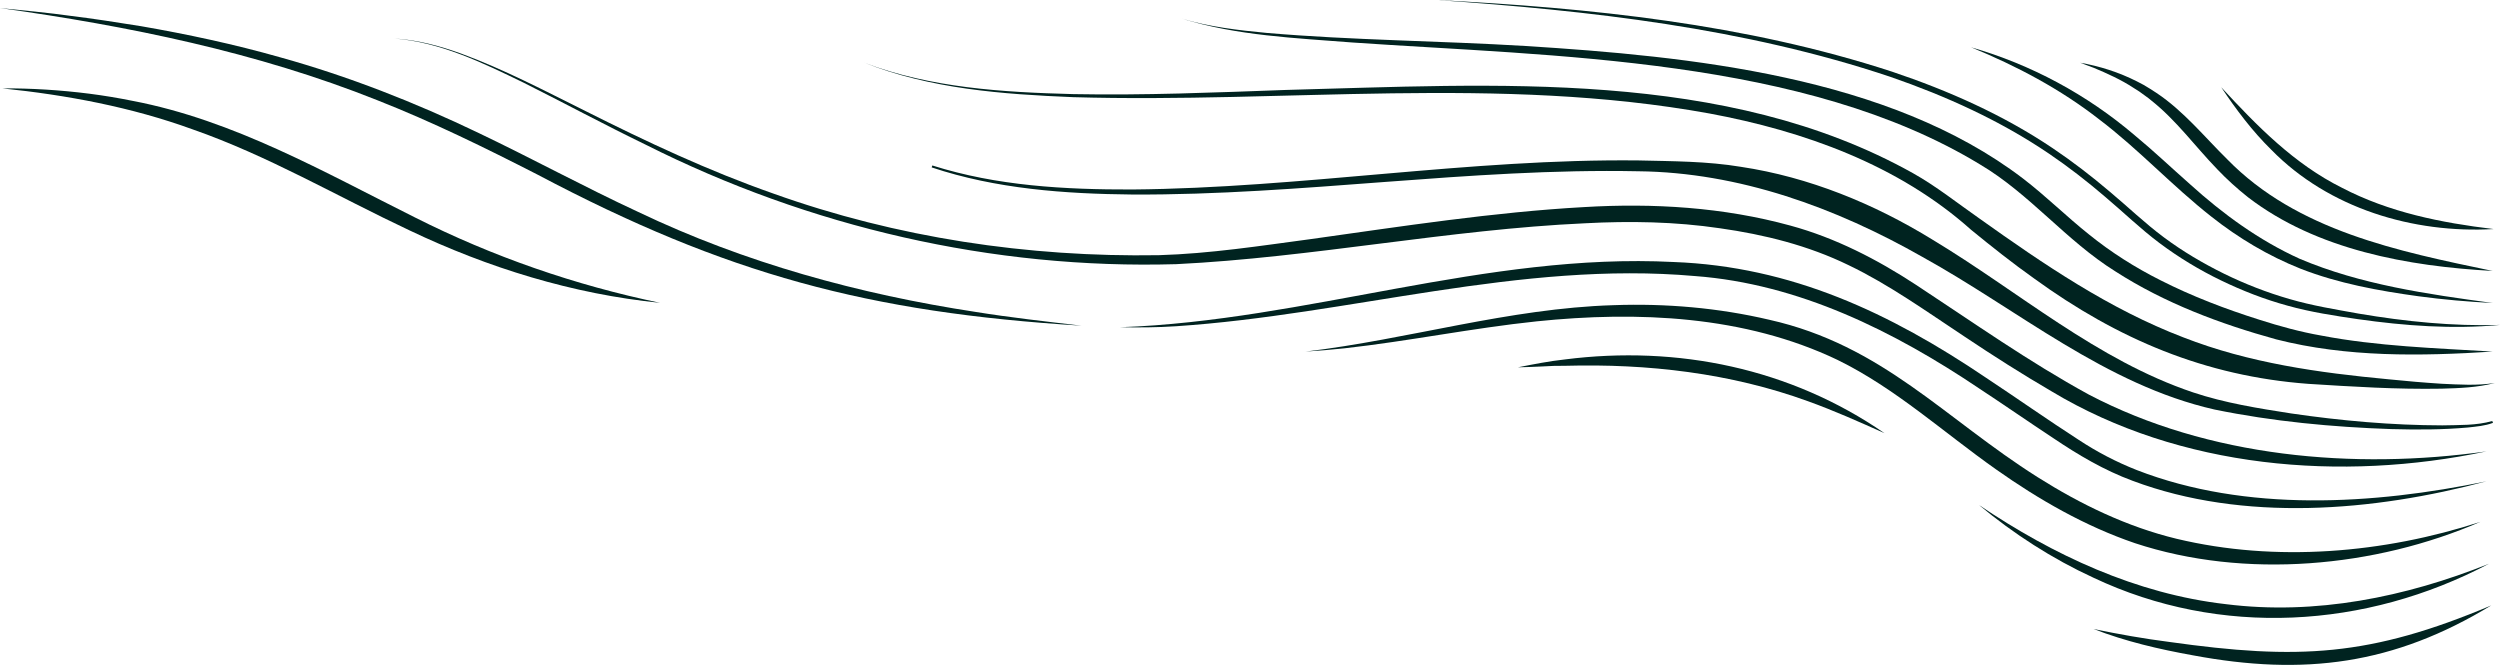 <?xml version="1.0" encoding="UTF-8"?> <svg xmlns="http://www.w3.org/2000/svg" id="Layer_2" data-name="Layer 2" viewBox="0 0 1344.69 357.64"><defs><style> .cls-1 { fill: #002320; stroke-width: 0px; } </style></defs><g id="Layer_1-2" data-name="Layer 1"><path class="cls-1" d="M1341.29,123.21c-43.32,2.47-88.69-11.11-119.54-42.58-10.38-10.19-19.06-21.78-27.02-33.72,19.32,20.89,39.29,41.33,64.96,54.09,25.3,13.21,53.36,18.84,81.6,22.21h0Z"></path><path class="cls-1" d="M1340.72,145.73c-45.38-2.49-94.63-11.29-131.55-39.62-5.84-4.62-11.47-9.72-16.59-15.1-12.12-12.55-22-26.33-35.58-37.07-.69-.6-2.32-1.85-3.09-2.37,0,0-3.16-2.29-3.16-2.29,0,0-3.3-2.1-3.3-2.1-6.38-4.2-14.05-7.69-21.13-10.64-2.48-.94-4.98-1.84-7.47-2.81,10.51,1.85,20.85,5.13,30.54,10.04,0,0,3.61,1.89,3.61,1.89l3.49,2.11c.89.51,2.6,1.62,3.43,2.21,14.53,9.65,25.91,23.75,38.06,35.7,37.51,38.45,91.98,49.48,142.75,60.05h0Z"></path><path class="cls-1" d="M1340.72,162.98c-13.31-.69-26.61-1.83-39.82-3.62-21.5-2.96-43.18-6.89-63.51-14.84-17.23-6.85-33.37-16.46-47.9-27.96-21.04-16.5-39.07-36.19-60.29-52.27-20.92-16.35-44.45-28.8-69.01-38.85,32.2,9.2,62.36,25.48,87.88,47.22,10.29,8.47,19.98,17.71,29.96,26.49,17.69,16.01,37.14,30.17,58.91,40.04,32.82,13.92,68.63,19,103.77,23.78h0Z"></path><path class="cls-1" d="M1344.69,174.77c-25.46,2.39-51.17.49-76.44-3.1-12.67-1.86-25.38-3.78-37.75-7.24-12.41-3.38-24.45-8.07-36.03-13.68-11.58-5.6-22.63-12.31-32.95-20.03-10.28-7.71-19.44-16.62-29.21-24.86-9.64-8.27-19.66-16.05-30.15-23.17-26.29-17.82-55.45-31.02-85.41-41.37C938.12,14.99,854.96,5.73,772.57,0c82.55,4.21,166.21,12.76,245.13,38.55,30.33,10.18,59.85,23.28,86.46,41.2,10.64,7.16,20.82,15,30.57,23.29,9.76,8.14,18.96,17.04,29.13,24.59,10.11,7.55,21.04,13.98,32.36,19.57,11.34,5.57,23.17,10.16,35.3,13.65,12.17,3.57,24.73,5.58,37.2,7.84,25.08,4.25,50.51,6.84,75.98,6.08h0Z"></path><path class="cls-1" d="M1340.72,189.11c-38.8,2.49-78.43,3.12-116.4-6.57-30.16-8.32-59.97-19.5-86.43-36.51-26.57-16.55-46.12-41.76-72.84-57.55-94.66-57.55-229.09-58.12-337.47-65.61-30.8-2.42-62.26-3.65-91.96-12.87,14.86,4.46,30.33,6.25,45.73,7.71,46.33,3.97,92.84,4.22,139.28,7.03,88.28,5.59,195.16,16.1,267.49,71.28,12.39,9.49,23.4,20.45,35.5,30.09,11.87,9.59,24.75,17.75,38.38,24.6,17.01,8.64,35.05,15.52,53.3,21.28,10.81,3.46,22.06,6.56,33.28,8.51,29.88,5.75,61.77,6.78,92.15,8.61h0Z"></path><path class="cls-1" d="M1341.75,206.04c-9.27,2.42-18.98,2.75-28.52,3.02-23.96.43-47.84-1.09-71.74-2.6-55.51-4.15-102.43-24.08-147.18-56.52-11.66-8.26-23.13-17.35-34.16-26.38-39.06-34.88-89.85-53.07-140.73-62.53-112.92-20.51-228.24-5.45-342.21-8.77-37.96-1.55-76.82-4.44-112.45-18.56,35.8,13.6,74.57,15.92,112.5,16.92,38.11.73,76.22-.86,114.33-2.24,111.74-2.9,236.49-11.64,337.39,44.79,12.56,7.04,23.97,16.18,35.76,24.4,34.45,24.53,69.89,48.72,109.59,63.88,35.29,13.8,72.99,19.06,110.51,22.57,9.47.96,18.95,1.79,28.44,2.39,9.48.44,19.05,1.09,28.47-.39h0Z"></path><path class="cls-1" d="M1340.93,227.44c-4.38,1.66-8.98,1.99-13.56,2.51-13.63,1.22-27.34,1.22-41.01.85-31.92-1.09-63.87-4.1-95.2-10.52-58.77-13.33-105.55-53.61-157.17-82.11-46.67-26.53-98.6-45.46-152.72-46.05-90.91-1.86-181.26,12.96-272.21,12.51-36.34-.37-73.26-2.99-107.94-14.59,0,0,.35-1.04.35-1.04,34.68,11.02,71.42,13.01,107.59,12.92,90.97-.78,181.23-16.65,272.32-15.63,18.37.45,36.81.41,55.02,3.44,36.6,5.5,71.65,19.86,103.01,39.16,46.46,27.96,88.27,64.73,140.19,82.17,17.11,5.72,35.02,8.56,52.81,11.33,26.88,3.93,54.08,6.35,81.27,6.41,8.9-.23,18.29.13,26.84-2.35,0,0,.42,1.01.42,1.01h0Z"></path><path class="cls-1" d="M1337.26,242.82c-77.81,16.41-164.68,9.22-233.79-32.34-15.98-9.32-31.62-19.28-46.97-29.55-20.53-13.56-40.46-27.87-62.16-38.29-21.75-10.6-45.29-16.47-69.21-19.86-24.04-3.56-48.39-3.98-72.67-2.68-73.27,3.35-146.5,18.4-219.82,21.99-98.76,2.88-197.35-19.97-285.49-64.34-22.13-10.72-43.76-22.38-65.71-33.37-21.94-10.66-44.57-21.68-69.23-23.65,12.29.71,24.3,3.93,35.84,8.1,23.1,8.47,44.9,20.01,66.89,30.91,32.85,16.53,66.27,32.19,100.99,44.36,66.33,23.75,137.01,34.31,207.37,33.16,27.49-.8,54.8-5.06,82.07-8.7,48.25-6.76,98.05-14.48,146.65-17.17,37.17-2.23,74.94.05,111.01,9.96,24.18,6.58,46.69,18.19,67.56,31.87,30.74,20.19,60.68,41.39,92.96,59.03,64.29,33.68,142.53,40.58,213.7,30.56h0Z"></path><path class="cls-1" d="M1337.26,258.92c-60.56,16.17-130.49,22.08-190.17-.31-15.23-5.61-29.33-13.94-42.74-22.99-13.39-8.83-26.52-17.94-39.84-26.7-45.82-30.79-96.98-56.27-152.77-60.43-93.97-8.33-185.92,20.81-279.2,26.99-9.98.66-20,.73-29.99.53,100.14-3.53,196.79-40.25,297.71-35.08,63.3,2.37,116.43,27.41,168.02,62.28,16.72,11.06,32.98,22.53,49.76,33.35,9.89,6.52,20.28,11.94,31.29,16.28,58.77,22.81,127.16,18.63,187.93,6.07h0Z"></path><path class="cls-1" d="M581.6,175.17c-114.4-7.05-191.25-27.71-292.36-81.19-28.2-14.43-56.77-28.46-86.26-40.06C138.03,27.99,69.09,14.02,0,4.33c11.1,1.11,27.13,2.65,37.96,4.2,10.55,1.26,27.14,3.79,37.81,5.54,24.99,4.33,50.26,9.75,74.66,16.68,36.91,10.24,72.76,24.31,107.27,40.9,28.69,13.7,56.66,28.94,85.48,42.3,57.24,27.39,119.03,44.29,181.68,53.84,18.09,2.93,38.51,5.23,56.75,7.37h0Z"></path><path class="cls-1" d="M355.16,162.9c-46.95-4.69-92.68-18.85-135.18-39.12-38.79-18.27-75.9-40.07-116.43-54.22C70.58,57.59,36.02,51.12,1.15,47.53c15.66-.09,31.34.9,46.94,2.87,7.64.98,15.72,2.32,23.28,3.86,54.4,10.39,102.93,38.3,151.87,62.72,41.78,21.06,86.08,36.42,131.91,45.93h0Z"></path><path class="cls-1" d="M1334.2,280.66c-56.65,24.6-126.68,31.03-185.86,11.5-26.8-9.13-51.66-23.4-74.71-39.68-28.28-19.92-54.16-43.68-85.31-58.91-49.95-23.88-107.44-26.32-161.79-20.72-34.63,3.63-68.82,10.66-103.44,14.51-6.94.73-13.89,1.32-20.85,1.75,55.51-6.6,109.34-23.27,165.59-24.96,28.08-1.01,56.43,1.4,83.93,7.87,60.77,13.67,94.31,53.15,144.22,84.63,23.15,14.64,48.07,26.69,74.79,33.16,53.31,12.77,111.44,7.78,163.43-9.14h0Z"></path><path class="cls-1" d="M1013.67,233.02c-13.57-6.07-27.16-12.15-41.12-17.18-41.71-15.19-86.33-20.3-130.56-19.09,0,0-6.38.06-6.38.06,0,0-6.37.31-6.37.31-4.25.19-8.51.37-12.79.45,8.23-1.63,16.91-3.34,25.29-4.24,60.62-7.73,121.36,4.78,171.93,39.7h0Z"></path><path class="cls-1" d="M1338.69,303.26c-66.07,34.88-144.54,39.7-212.66,7.48-22.27-10.24-42.94-23.62-61.64-39.15,39.99,27,84.7,47.88,132.91,53.38,48.13,6.05,96.58-3.78,141.4-21.72h0Z"></path><path class="cls-1" d="M1340.06,325.59c-52.49,31.94-100.79,38.07-160.56,26.89-18.12-3.26-36.23-7.45-53.41-14.16,13.52,2.81,26.97,5.2,40.63,6.95,69.52,9.79,108.04,7.9,173.35-19.67h0Z"></path></g></svg> 